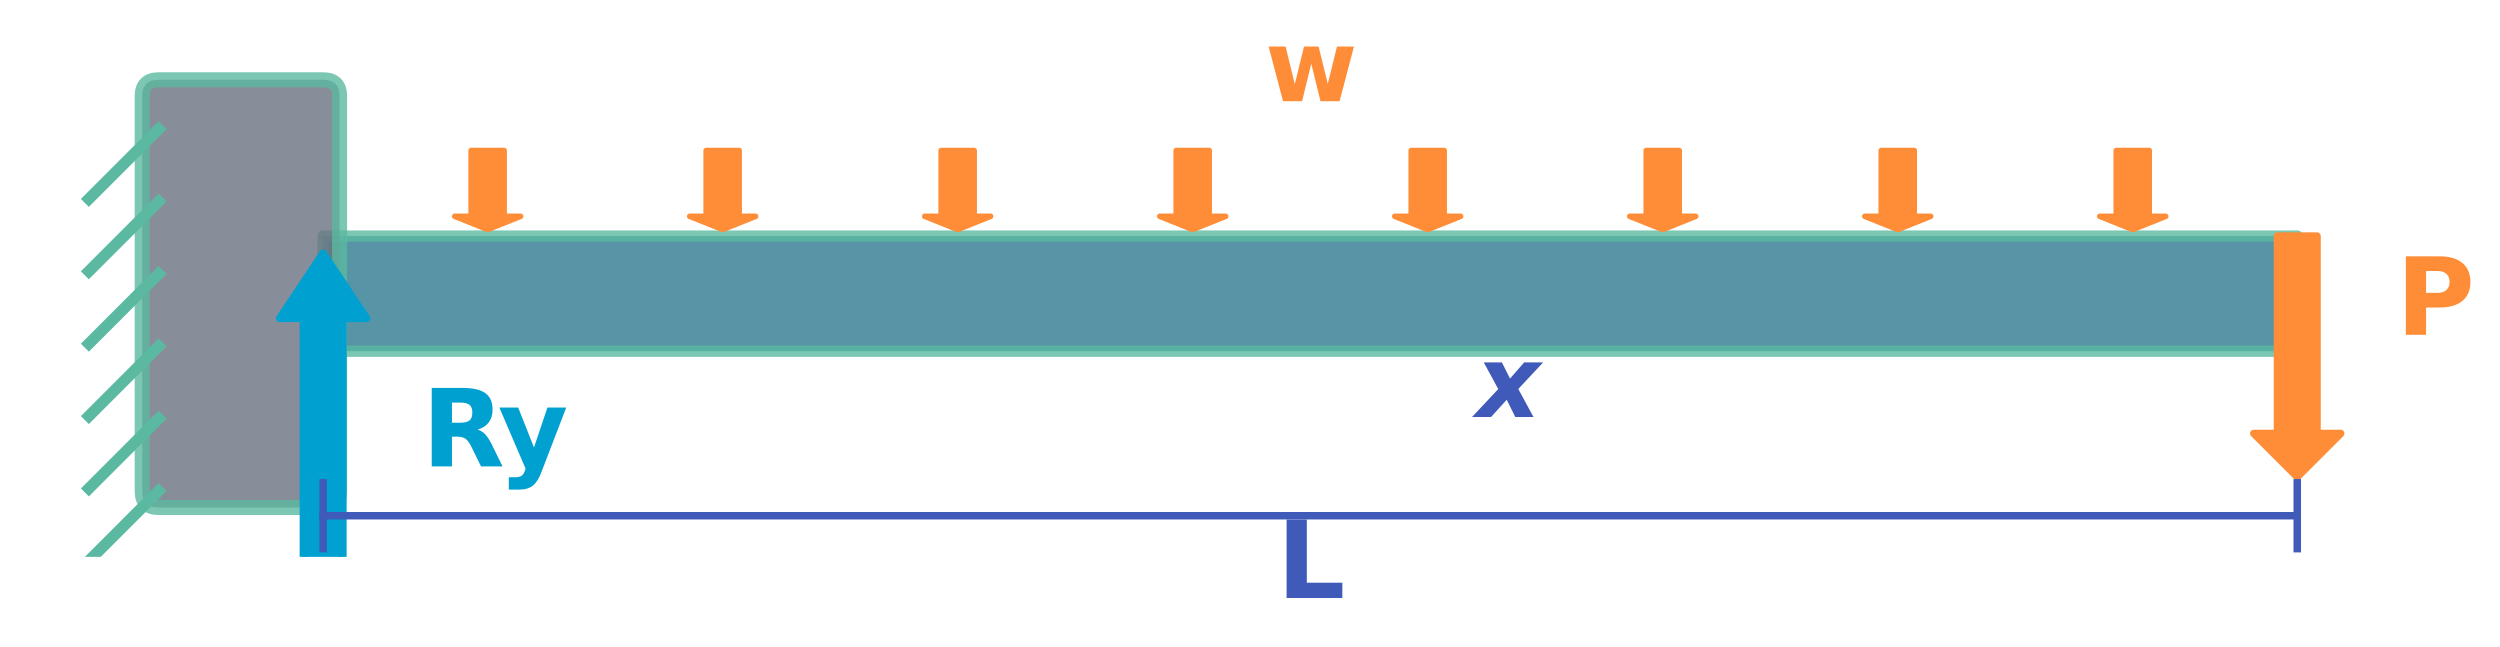<?xml version="1.0" encoding="utf-8" standalone="no"?>
<!DOCTYPE svg PUBLIC "-//W3C//DTD SVG 1.1//EN"
  "http://www.w3.org/Graphics/SVG/1.1/DTD/svg11.dtd">
<svg xmlns:xlink="http://www.w3.org/1999/xlink" width="666.1pt" height="172.351pt" viewBox="0 0 666.1 172.351" xmlns="http://www.w3.org/2000/svg" version="1.1">
 <defs>
  <style type="text/css">*{stroke-linejoin: round; stroke-linecap: butt}</style>
 </defs>
 <g id="figure_1">
  <g id="patch_1">
   <path d="M 0 172.351 
L 666.1 172.351 
L 666.1 0 
L 0 0 
L 0 172.351 
z
" style="fill: none"/>
  </g>
  <g id="axes_1">
   <g id="patch_2">
    <path d="M 86.097 93.58 
L 612.078 93.58 
L 612.078 62.898 
L 86.097 62.898 
z
" clip-path="url(#pa9c270bf77)" style="fill: #2d7a8f; opacity: 0.8; stroke: #5ab9a0; stroke-width: 3; stroke-linejoin: miter"/>
   </g>
   <g id="patch_3">
    <path d="M 42.265 135.22 
L 86.097 135.22 
Q 90.48 135.22 90.48 130.837 
L 90.48 25.641 
Q 90.48 21.258 86.097 21.258 
L 42.265 21.258 
Q 37.882 21.258 37.882 25.641 
L 37.882 130.837 
Q 37.882 135.22 42.265 135.22 
z
" clip-path="url(#pa9c270bf77)" style="fill: #6b7280; opacity: 0.8; stroke: #5ab9a0; stroke-width: 4; stroke-linejoin: miter"/>
   </g>
   <g id="patch_4">
    <path d="M 129.929 61.145 
L 121.163 57.638 
L 125.546 57.638 
L 125.546 40.105 
L 134.312 40.105 
L 134.312 57.638 
L 138.695 57.638 
z
" clip-path="url(#pa9c270bf77)" style="fill: #ff8c36; stroke: #ff8c36; stroke-width: 1.5; stroke-linejoin: miter"/>
   </g>
   <g id="patch_5">
    <path d="M 192.546 61.145 
L 183.779 57.638 
L 188.163 57.638 
L 188.163 40.105 
L 196.929 40.105 
L 196.929 57.638 
L 201.312 57.638 
z
" clip-path="url(#pa9c270bf77)" style="fill: #ff8c36; stroke: #ff8c36; stroke-width: 1.5; stroke-linejoin: miter"/>
   </g>
   <g id="patch_6">
    <path d="M 255.162 61.145 
L 246.396 57.638 
L 250.779 57.638 
L 250.779 40.105 
L 259.546 40.105 
L 259.546 57.638 
L 263.929 57.638 
z
" clip-path="url(#pa9c270bf77)" style="fill: #ff8c36; stroke: #ff8c36; stroke-width: 1.5; stroke-linejoin: miter"/>
   </g>
   <g id="patch_7">
    <path d="M 317.779 61.145 
L 309.013 57.638 
L 313.396 57.638 
L 313.396 40.105 
L 322.162 40.105 
L 322.162 57.638 
L 326.546 57.638 
z
" clip-path="url(#pa9c270bf77)" style="fill: #ff8c36; stroke: #ff8c36; stroke-width: 1.5; stroke-linejoin: miter"/>
   </g>
   <g id="patch_8">
    <path d="M 380.396 61.145 
L 371.63 57.638 
L 376.013 57.638 
L 376.013 40.105 
L 384.779 40.105 
L 384.779 57.638 
L 389.162 57.638 
z
" clip-path="url(#pa9c270bf77)" style="fill: #ff8c36; stroke: #ff8c36; stroke-width: 1.5; stroke-linejoin: miter"/>
   </g>
   <g id="patch_9">
    <path d="M 443.013 61.145 
L 434.246 57.638 
L 438.63 57.638 
L 438.63 40.105 
L 447.396 40.105 
L 447.396 57.638 
L 451.779 57.638 
z
" clip-path="url(#pa9c270bf77)" style="fill: #ff8c36; stroke: #ff8c36; stroke-width: 1.5; stroke-linejoin: miter"/>
   </g>
   <g id="patch_10">
    <path d="M 505.63 61.145 
L 496.863 57.638 
L 501.246 57.638 
L 501.246 40.105 
L 510.013 40.105 
L 510.013 57.638 
L 514.396 57.638 
z
" clip-path="url(#pa9c270bf77)" style="fill: #ff8c36; stroke: #ff8c36; stroke-width: 1.5; stroke-linejoin: miter"/>
   </g>
   <g id="patch_11">
    <path d="M 568.246 61.145 
L 559.48 57.638 
L 563.863 57.638 
L 563.863 40.105 
L 572.63 40.105 
L 572.63 57.638 
L 577.013 57.638 
z
" clip-path="url(#pa9c270bf77)" style="fill: #ff8c36; stroke: #ff8c36; stroke-width: 1.5; stroke-linejoin: miter"/>
   </g>
   <g id="patch_12">
    <path d="M 612.078 127.068 
L 600.507 115.496 
L 606.818 115.496 
L 606.818 62.898 
L 617.338 62.898 
L 617.338 115.496 
L 623.65 115.496 
z
" clip-path="url(#pa9c270bf77)" style="fill: #ff8c36; stroke: #ff8c36; stroke-width: 2; stroke-linejoin: miter"/>
   </g>
   <g id="patch_13">
    <path d="M 86.097 67.456 
L 97.669 84.814 
L 91.357 84.814 
L 91.357 163.711 
L 80.837 163.711 
L 80.837 84.814 
L 74.526 84.814 
z
" clip-path="url(#pa9c270bf77)" style="fill: #00a0d0; stroke: #00a0d0; stroke-width: 2; stroke-linejoin: miter"/>
   </g>
   <g id="line2d_1">
    <path d="M 42.265 130.837 
L 23.669 149.433 
" clip-path="url(#pa9c270bf77)" style="fill: none; stroke: #5ab9a0; stroke-width: 3; stroke-linecap: square"/>
   </g>
   <g id="line2d_2">
    <path d="M 42.265 111.551 
L 23.669 130.147 
" clip-path="url(#pa9c270bf77)" style="fill: none; stroke: #5ab9a0; stroke-width: 3; stroke-linecap: square"/>
   </g>
   <g id="line2d_3">
    <path d="M 42.265 92.265 
L 23.669 110.861 
" clip-path="url(#pa9c270bf77)" style="fill: none; stroke: #5ab9a0; stroke-width: 3; stroke-linecap: square"/>
   </g>
   <g id="line2d_4">
    <path d="M 42.265 72.979 
L 23.669 91.576 
" clip-path="url(#pa9c270bf77)" style="fill: none; stroke: #5ab9a0; stroke-width: 3; stroke-linecap: square"/>
   </g>
   <g id="line2d_5">
    <path d="M 42.265 53.693 
L 23.669 72.29 
" clip-path="url(#pa9c270bf77)" style="fill: none; stroke: #5ab9a0; stroke-width: 3; stroke-linecap: square"/>
   </g>
   <g id="line2d_6">
    <path d="M 42.265 34.407 
L 23.669 53.004 
" clip-path="url(#pa9c270bf77)" style="fill: none; stroke: #5ab9a0; stroke-width: 3; stroke-linecap: square"/>
   </g>
   <g id="line2d_7">
    <path d="M 86.097 137.412 
L 612.078 137.412 
" clip-path="url(#pa9c270bf77)" style="fill: none; stroke: #405ab9; stroke-width: 2; stroke-linecap: square"/>
   </g>
   <g id="line2d_8">
    <path d="M 86.097 146.178 
L 86.097 128.646 
" clip-path="url(#pa9c270bf77)" style="fill: none; stroke: #405ab9; stroke-width: 2; stroke-linecap: square"/>
   </g>
   <g id="line2d_9">
    <path d="M 612.078 146.178 
L 612.078 128.646 
" clip-path="url(#pa9c270bf77)" style="fill: none; stroke: #405ab9; stroke-width: 2; stroke-linecap: square"/>
   </g>
   <g id="text_1">
    <!-- L -->
    <g style="fill: #405ab9" transform="translate(340.167 159.328)scale(0.28 -0.28)">
     <defs>
      <path id="DejaVuSans-Bold-4c" d="M 588 4666 
L 1791 4666 
L 1791 909 
L 3903 909 
L 3903 0 
L 588 0 
L 588 4666 
z
" transform="scale(0.016)"/>
     </defs>
     <use xlink:href="#DejaVuSans-Bold-4c"/>
    </g>
   </g>
   <g id="text_2">
    <!-- x -->
    <g style="fill: #405ab9" transform="translate(393.301 111.113)scale(0.26 -0.26)">
     <defs>
      <path id="DejaVuSans-BoldOblique-78" d="M 1416 1791 
L 488 3500 
L 1650 3500 
L 2169 2463 
L 3078 3500 
L 4294 3500 
L 2700 1797 
L 3675 0 
L 2509 0 
L 1959 1106 
L 953 0 
L -263 0 
L 1416 1791 
z
" transform="scale(0.016)"/>
     </defs>
     <use xlink:href="#DejaVuSans-BoldOblique-78"/>
    </g>
   </g>
   <g id="text_3">
    <!-- w -->
    <g style="fill: #ff8c36" transform="translate(337.077 26.956)scale(0.26 -0.26)">
     <defs>
      <path id="DejaVuSans-Bold-77" d="M 225 3500 
L 1313 3500 
L 1900 1088 
L 2491 3500 
L 3425 3500 
L 4013 1113 
L 4603 3500 
L 5691 3500 
L 4769 0 
L 3547 0 
L 2956 2406 
L 2369 0 
L 1147 0 
L 225 3500 
z
" transform="scale(0.016)"/>
     </defs>
     <use xlink:href="#DejaVuSans-Bold-77"/>
    </g>
   </g>
   <g id="text_4">
    <!-- P -->
    <g style="fill: #ff8c36" transform="translate(638.377 89.197)scale(0.28 -0.28)">
     <defs>
      <path id="DejaVuSans-Bold-50" d="M 588 4666 
L 2584 4666 
Q 3475 4666 3951 4270 
Q 4428 3875 4428 3144 
Q 4428 2409 3951 2014 
Q 3475 1619 2584 1619 
L 1791 1619 
L 1791 0 
L 588 0 
L 588 4666 
z
M 1791 3794 
L 1791 2491 
L 2456 2491 
Q 2806 2491 2997 2661 
Q 3188 2831 3188 3144 
Q 3188 3456 2997 3625 
Q 2806 3794 2456 3794 
L 1791 3794 
z
" transform="scale(0.016)"/>
     </defs>
     <use xlink:href="#DejaVuSans-Bold-50"/>
    </g>
   </g>
   <g id="text_5">
    <!-- Ry -->
    <g style="fill: #00a0d0" transform="translate(112.396 124.262)scale(0.28 -0.28)">
     <defs>
      <path id="DejaVuSans-Bold-52" d="M 2297 2597 
Q 2675 2597 2839 2737 
Q 3003 2878 3003 3200 
Q 3003 3519 2839 3656 
Q 2675 3794 2297 3794 
L 1791 3794 
L 1791 2597 
L 2297 2597 
z
M 1791 1766 
L 1791 0 
L 588 0 
L 588 4666 
L 2425 4666 
Q 3347 4666 3776 4356 
Q 4206 4047 4206 3378 
Q 4206 2916 3982 2619 
Q 3759 2322 3309 2181 
Q 3556 2125 3751 1926 
Q 3947 1728 4147 1325 
L 4800 0 
L 3519 0 
L 2950 1159 
Q 2778 1509 2601 1637 
Q 2425 1766 2131 1766 
L 1791 1766 
z
" transform="scale(0.016)"/>
      <path id="DejaVuSans-Bold-79" d="M 78 3500 
L 1197 3500 
L 2138 1125 
L 2938 3500 
L 4056 3500 
L 2584 -331 
Q 2363 -916 2067 -1148 
Q 1772 -1381 1288 -1381 
L 641 -1381 
L 641 -647 
L 991 -647 
Q 1275 -647 1404 -556 
Q 1534 -466 1606 -231 
L 1638 -134 
L 78 3500 
z
" transform="scale(0.016)"/>
     </defs>
     <use xlink:href="#DejaVuSans-Bold-52"/>
     <use xlink:href="#DejaVuSans-Bold-79" x="72.502"/>
    </g>
   </g>
  </g>
 </g>
 <defs>
  <clipPath id="pa9c270bf77">
   <rect x="7.2" y="8.108" width="622.411" height="140.262"/>
  </clipPath>
 </defs>
</svg>
